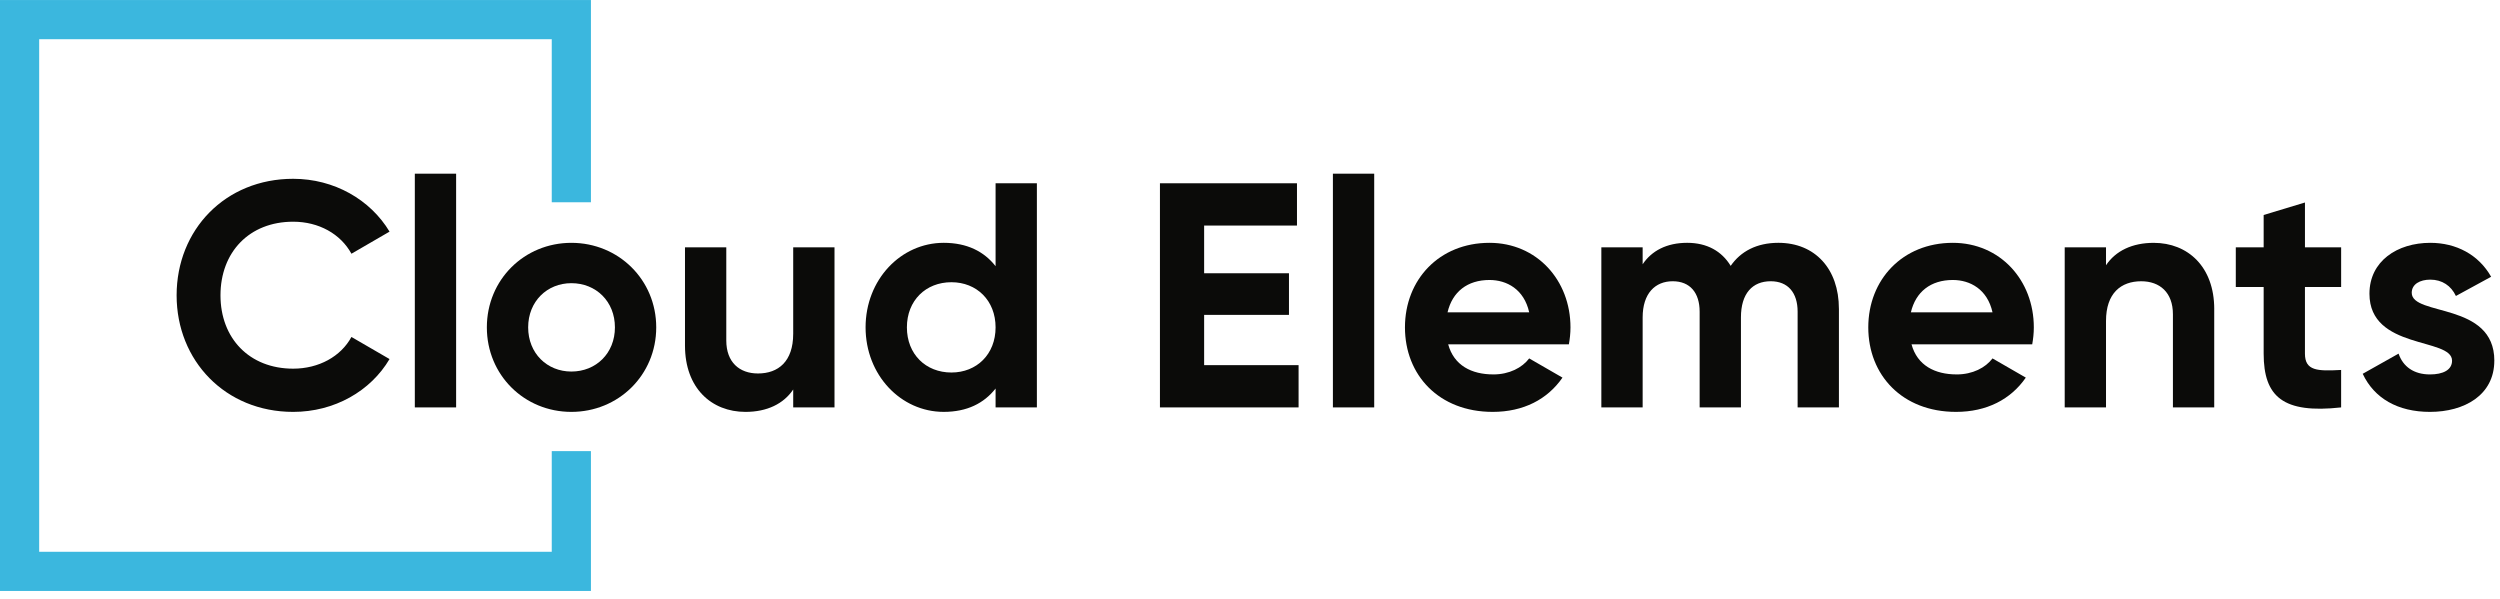 <svg class="c-logo--cloudelements" version="1.1" viewBox="0 0 167 40" xmlns="http://www.w3.org/2000/svg" xmlns:xlink="http://www.w3.org/1999/xlink">
    <title>Cloud Elements logo</title>
    <g fill="none" fill-rule="evenodd">
        <polyline points="39.474 13.511 39.474 0.002 0 0.002 0 39.476 39.474 39.476 39.474 30.135 36.857 30.135 36.857 36.859 2.617 36.859 2.617 2.619 36.857 2.619 36.857 13.511 39.474 13.511" fill="#3BB7DE"/>
        <path d="m11.798 19.729c0-4.385 3.251-7.785 7.785-7.785 2.737 0 5.154 1.39 6.438 3.529l-2.545 1.476c-0.727-1.326-2.182-2.139-3.893-2.139-2.93 0-4.855 2.032-4.855 4.919 0 2.866 1.925 4.898 4.855 4.898 1.711 0 3.187-0.813 3.893-2.118l2.545 1.476c-1.262 2.139-3.679 3.529-6.438 3.529-4.534 0-7.785-3.422-7.785-7.785" fill="#0B0B09"/>
        <polygon points="27.71 27.215 30.469 27.215 30.469 11.602 27.71 11.602" fill="#0B0B09"/>
        <path d="m41.077 21.868c0-1.732-1.262-2.952-2.909-2.952-1.625 0-2.887 1.219-2.887 2.952 0 1.732 1.262 2.951 2.887 2.951 1.647 0 2.909-1.219 2.909-2.951zm-8.555 0c0-3.187 2.502-5.647 5.646-5.647 3.144 0 5.668 2.46 5.668 5.647 0 3.187-2.524 5.646-5.668 5.646-3.144 0-5.646-2.46-5.646-5.646z" fill="#0B0B09"/>
        <path d="m55.745 16.521v10.694h-2.759v-1.198c-0.642 0.962-1.754 1.497-3.187 1.497-2.267 0-4.042-1.583-4.042-4.427v-6.566h2.759v6.224c0 1.454 0.877 2.203 2.117 2.203 1.348 0 2.353-0.791 2.353-2.652v-5.775h2.759" fill="#0B0B09"/>
        <path d="m66.505 21.868c0-1.797-1.262-3.016-2.951-3.016-1.711 0-2.973 1.219-2.973 3.016 0 1.796 1.262 3.016 2.973 3.016 1.69 0 2.951-1.219 2.951-3.016zm2.759-9.625v14.971h-2.759v-1.262c-0.77 0.984-1.903 1.561-3.465 1.561-2.866 0-5.219-2.46-5.219-5.646 0-3.187 2.353-5.647 5.219-5.647 1.561 0 2.695 0.578 3.465 1.561v-5.54h2.759z" fill="#0B0B09"/>
        <polyline points="86.745 24.392 86.745 27.215 77.484 27.215 77.484 12.243 86.638 12.243 86.638 15.067 80.436 15.067 80.436 18.254 86.103 18.254 86.103 21.034 80.436 21.034 80.436 24.392 86.745 24.392" fill="#0B0B09"/>
        <polygon points="89.038 27.215 91.797 27.215 91.797 11.602 89.038 11.602" fill="#0B0B09"/>
        <path d="m102.15 20.863c-0.342-1.54-1.497-2.16-2.652-2.16-1.476 0-2.481 0.791-2.802 2.16h5.454zm-2.395 4.149c1.069 0 1.925-0.449 2.395-1.07l2.224 1.283c-1.005 1.454-2.609 2.289-4.663 2.289-3.593 0-5.86-2.46-5.86-5.646 0-3.187 2.288-5.647 5.646-5.647 3.166 0 5.411 2.502 5.411 5.647 0 0.406-0.043 0.77-0.107 1.133h-8.063c0.385 1.411 1.561 2.01 3.016 2.01z" fill="#0B0B09"/>
        <path d="m122.84 20.627v6.587h-2.759v-6.395c0-1.262-0.642-2.032-1.797-2.032-1.219 0-1.989 0.813-1.989 2.417v6.01h-2.759v-6.395c0-1.262-0.641-2.032-1.797-2.032-1.176 0-2.01 0.813-2.01 2.417v6.01h-2.759v-10.694h2.759v1.133c0.599-0.898 1.604-1.433 2.973-1.433 1.326 0 2.309 0.556 2.908 1.54 0.663-0.962 1.732-1.54 3.187-1.54 2.438 0 4.042 1.732 4.042 4.406" fill="#0B0B09"/>
        <path d="m133.1 20.863c-0.342-1.54-1.497-2.16-2.652-2.16-1.476 0-2.481 0.791-2.801 2.16h5.454zm-2.395 4.149c1.069 0 1.925-0.449 2.395-1.07l2.224 1.283c-1.005 1.454-2.609 2.289-4.663 2.289-3.594 0-5.86-2.46-5.86-5.646 0-3.187 2.288-5.647 5.646-5.647 3.166 0 5.412 2.502 5.412 5.647 0 0.406-0.043 0.77-0.107 1.133h-8.063c0.385 1.411 1.561 2.01 3.016 2.01z" fill="#0B0B09"/>
        <path d="m147.91 20.649v6.566h-2.759v-6.224c0-1.454-0.877-2.203-2.117-2.203-1.348 0-2.353 0.791-2.353 2.652v5.775h-2.759v-10.694h2.759v1.198c0.642-0.962 1.754-1.497 3.187-1.497 2.267 0 4.043 1.583 4.043 4.427" fill="#0B0B09"/>
        <path d="m153.97 19.173v4.449c0 1.155 0.834 1.176 2.417 1.091v2.502c-3.871 0.428-5.175-0.706-5.175-3.593v-4.449h-1.861v-2.652h1.861v-2.16l2.759-0.834v2.994h2.417v2.652h-2.417" fill="#0B0B09"/>
        <path d="m166.62 24.092c0 2.31-2.01 3.422-4.299 3.422-2.139 0-3.721-0.899-4.492-2.545l2.396-1.347c0.299 0.877 1.027 1.39 2.096 1.39 0.877 0 1.476-0.299 1.476-0.92 0-1.561-5.518-0.706-5.518-4.47 0-2.182 1.861-3.401 4.064-3.401 1.732 0 3.23 0.791 4.064 2.267l-2.353 1.283c-0.321-0.684-0.92-1.091-1.711-1.091-0.684 0-1.24 0.299-1.24 0.877 0 1.583 5.518 0.599 5.518 4.534" fill="#0B0B09"/>
    </g>
</svg>
